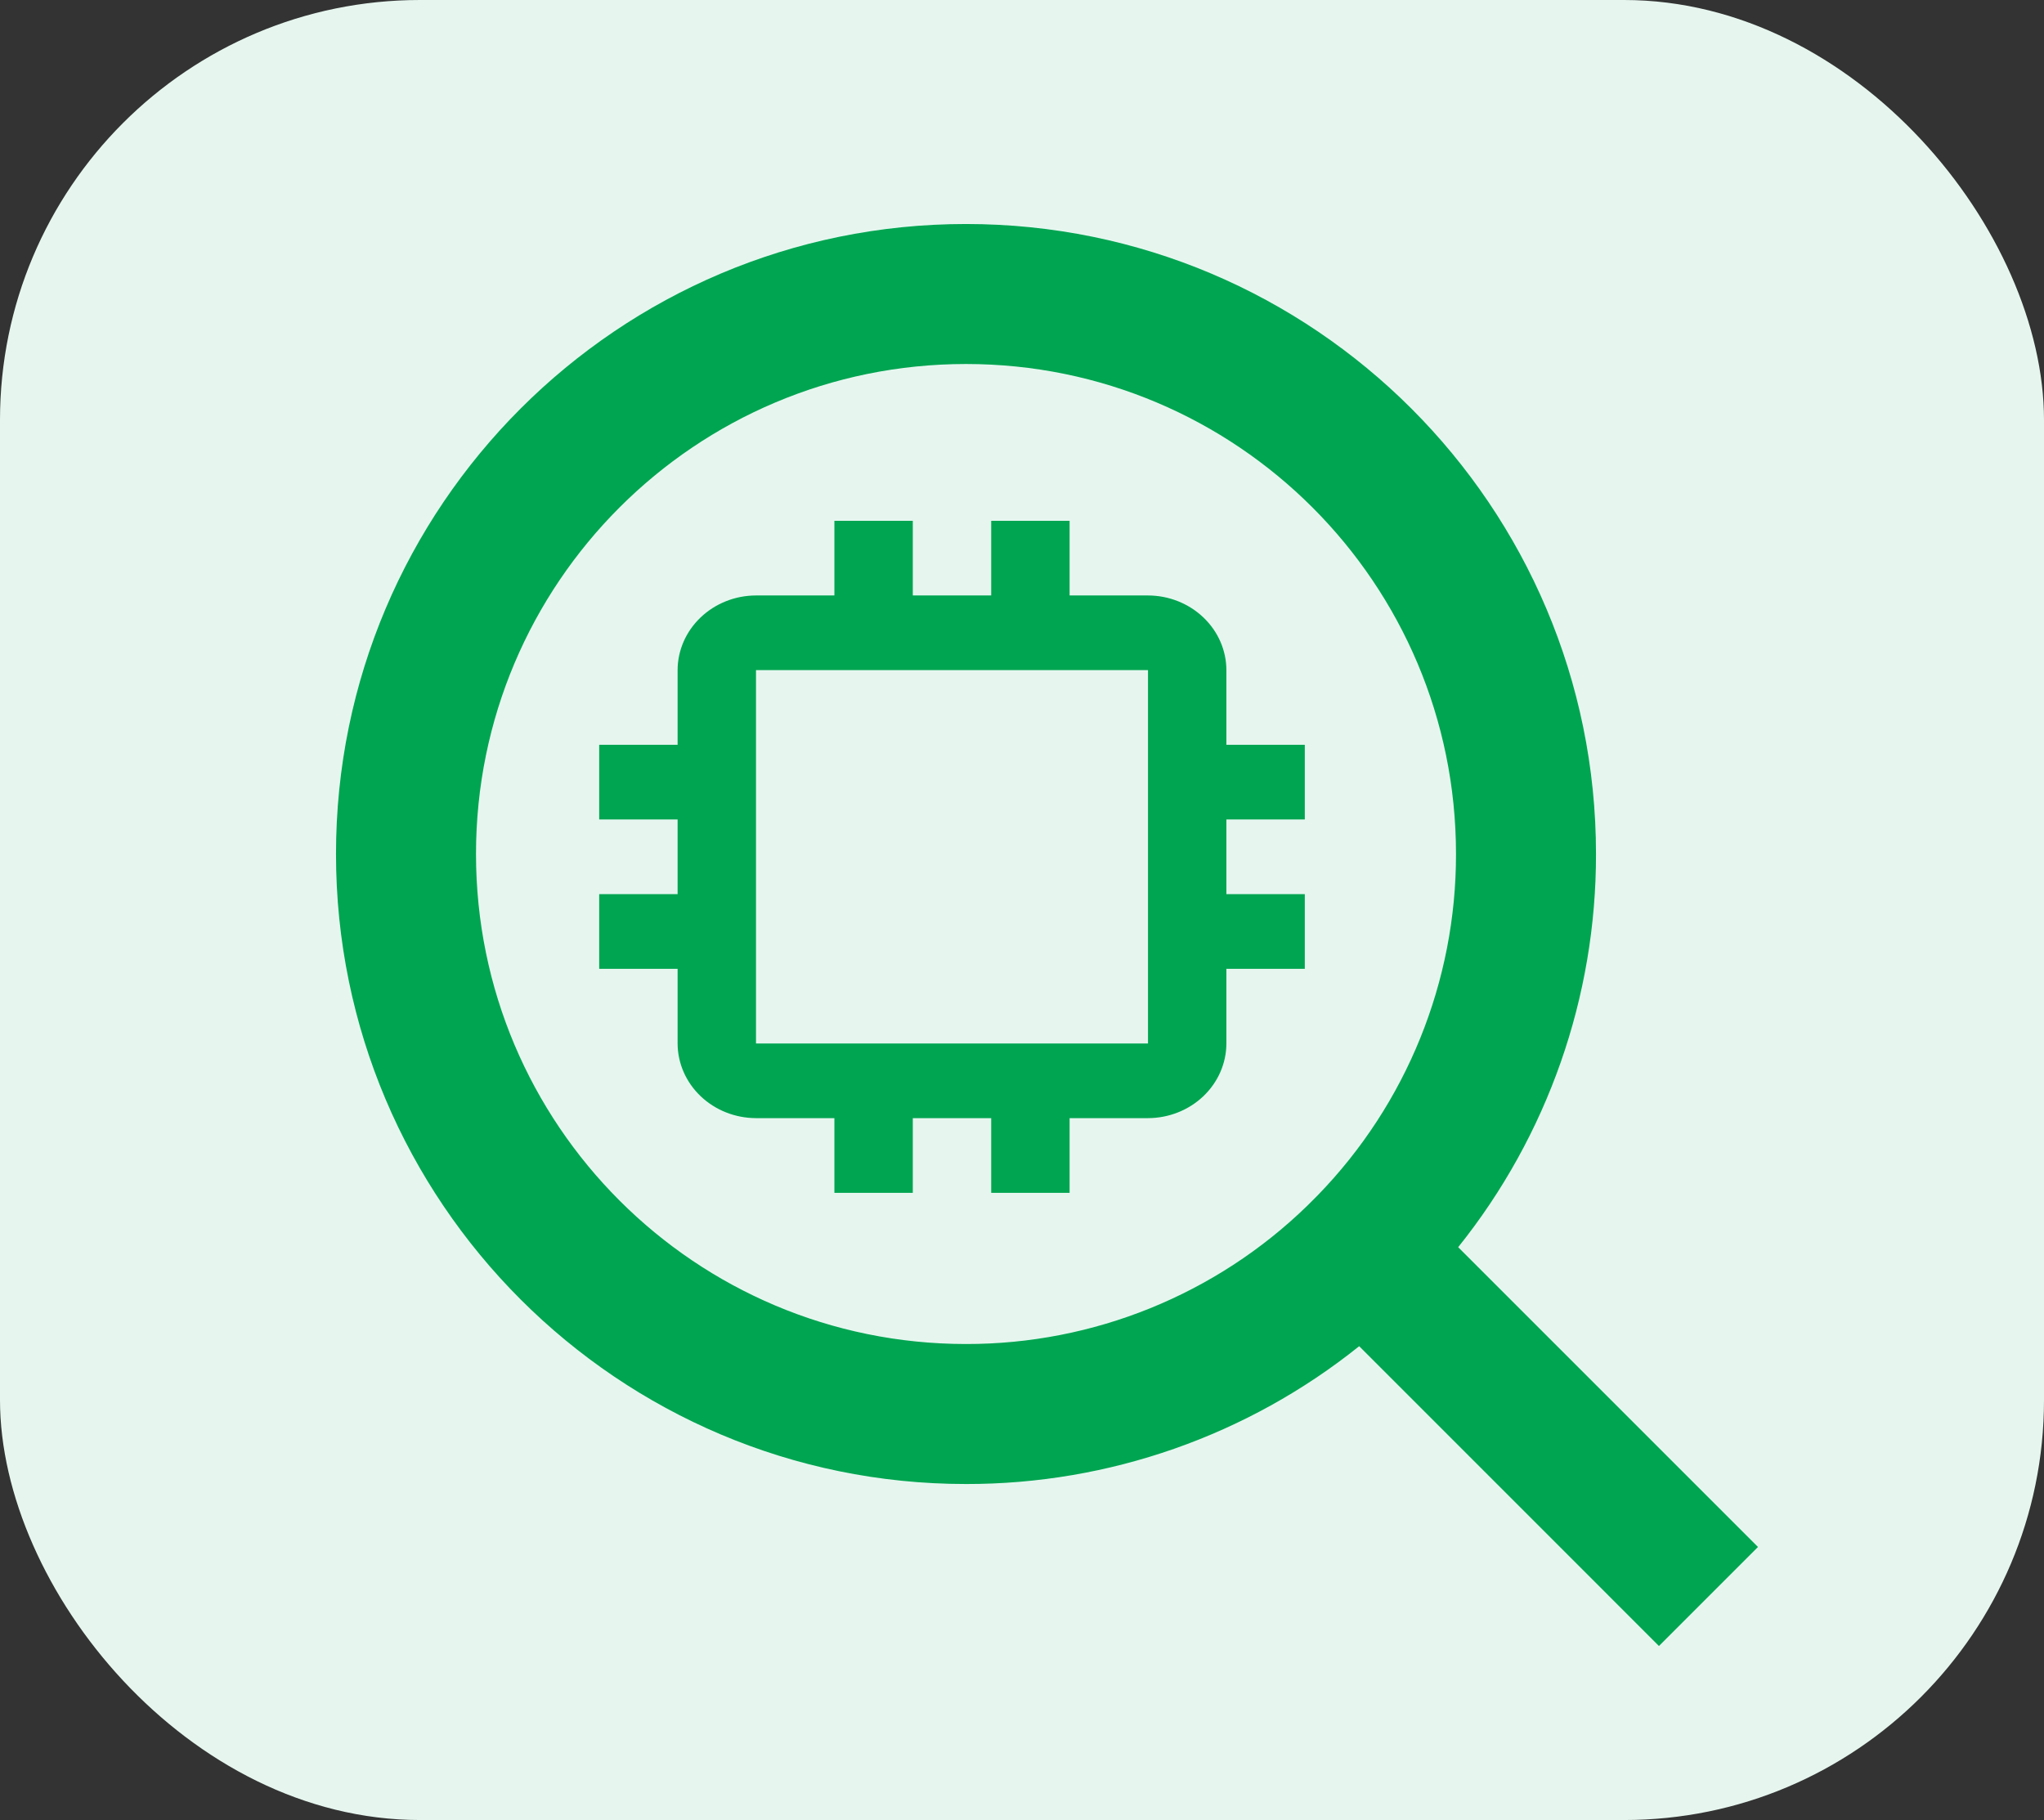 <svg width="73" height="65" viewBox="0 0 73 65" fill="none" xmlns="http://www.w3.org/2000/svg">
    <rect x="0" y="0" width="73" height="65" fill="#333333" stroke="none"/>
    <rect width="73" height="65" rx="15" fill="#E6F6EF" />
    <path
        d="M52.078 44.542L62.785 55.248L59.248 58.785L48.542 48.078C44.559 51.271 39.605 53.007 34.5 53C22.08 53 12 42.92 12 30.5C12 18.08 22.08 8 34.5 8C46.92 8 57 18.08 57 30.5C57.007 35.605 55.271 40.559 52.078 44.542ZM47.062 42.688C50.235 39.424 52.006 35.051 52 30.5C52 20.832 44.167 13 34.5 13C24.832 13 17 20.832 17 30.5C17 40.167 24.832 48 34.5 48C39.051 48.006 43.424 46.235 46.688 43.062L47.062 42.688Z"
        fill="#00A551" />
    <path
        d="M46.6 29.266V26.6H43.8V23.933C43.798 23.226 43.502 22.549 42.977 22.05C42.453 21.55 41.742 21.268 41 21.266H38.2V18.6H35.4V21.266H32.6V18.6H29.8V21.266H27C26.258 21.268 25.547 21.55 25.023 22.05C24.498 22.549 24.202 23.226 24.2 23.933V26.6H21.4V29.266H24.2V31.933H21.4V34.6H24.2V37.266C24.202 37.973 24.498 38.65 25.023 39.15C25.547 39.649 26.258 39.931 27 39.933H29.8V42.6H32.6V39.933H35.4V42.6H38.2V39.933H41C41.742 39.931 42.453 39.649 42.977 39.15C43.502 38.65 43.798 37.973 43.8 37.266V34.6H46.6V31.933H43.8V29.266H46.6ZM41 37.266H27V23.933H41V37.266Z"
        fill="#00A551" />
</svg>